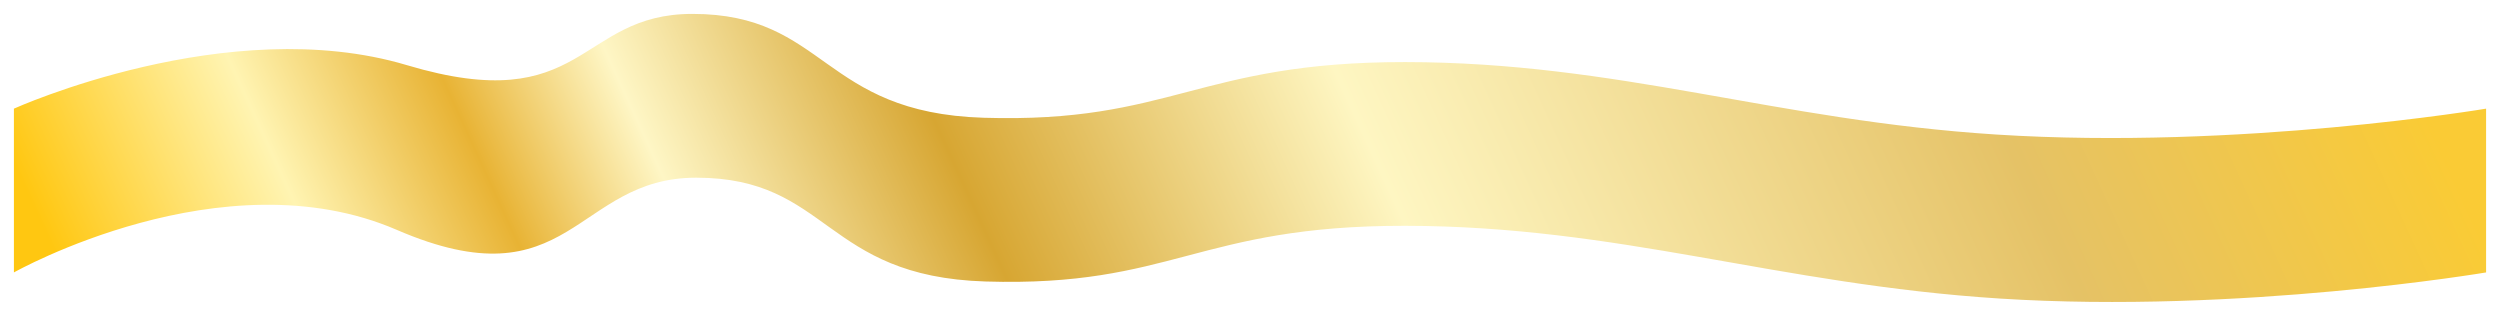 <?xml version="1.0" encoding="utf-8"?><svg xmlns="http://www.w3.org/2000/svg" viewBox="0 0 1618 204.447"><defs><linearGradient id="b" y1=".665" x2="1" y2=".608" gradientUnits="objectBoundingBox"><stop offset="0" stop-color="#ffc711"/><stop offset=".108" stop-color="#fff4b2"/><stop offset=".192" stop-color="#e8b334"/><stop offset=".264" stop-color="#fef6c5"/><stop offset=".386" stop-color="#d7a632"/><stop offset=".56" stop-color="#fef6c2"/><stop offset=".823" stop-color="#e5c266"/><stop offset="1" stop-color="#facb35"/></linearGradient><filter id="a" x="0" y="0" width="1618" height="204.447" filterUnits="userSpaceOnUse"><feOffset dy="-3"/><feGaussianBlur stdDeviation="3" result="blur"/><feFlood flood-opacity=".486"/><feComposite operator="in" in2="blur"/><feComposite in="SourceGraphic"/></filter></defs><g transform="translate(0 .001)" filter="url(#a)" data-name="BOTTOM RIBBON"><path data-name="Path 927" d="M0 0s138.709-62.72 254.317-28.159 110.37-33.163 184.77-33.163c86.8 0 83.388 63.981 188.5 67.213 121.435 3.736 138.59-36.147 272.832-36.03 138.459.12 239.13 37.749 382.639 46.9C1440.493 26.8 1600 0 1600 0v106s-158.74 26.876-314.727 16.908c-144.641-9.243-246.248-46.955-385.138-47.087-134.089-.128-150.52 39.753-271.3 36.043-104.959-3.224-100.9-67.185-187.3-67.185-78.4 0-81.021 82.44-193.748 33.766S0 106 0 106Z" transform="translate(9 73.32)" fill="url(#b)"/></g></svg>
